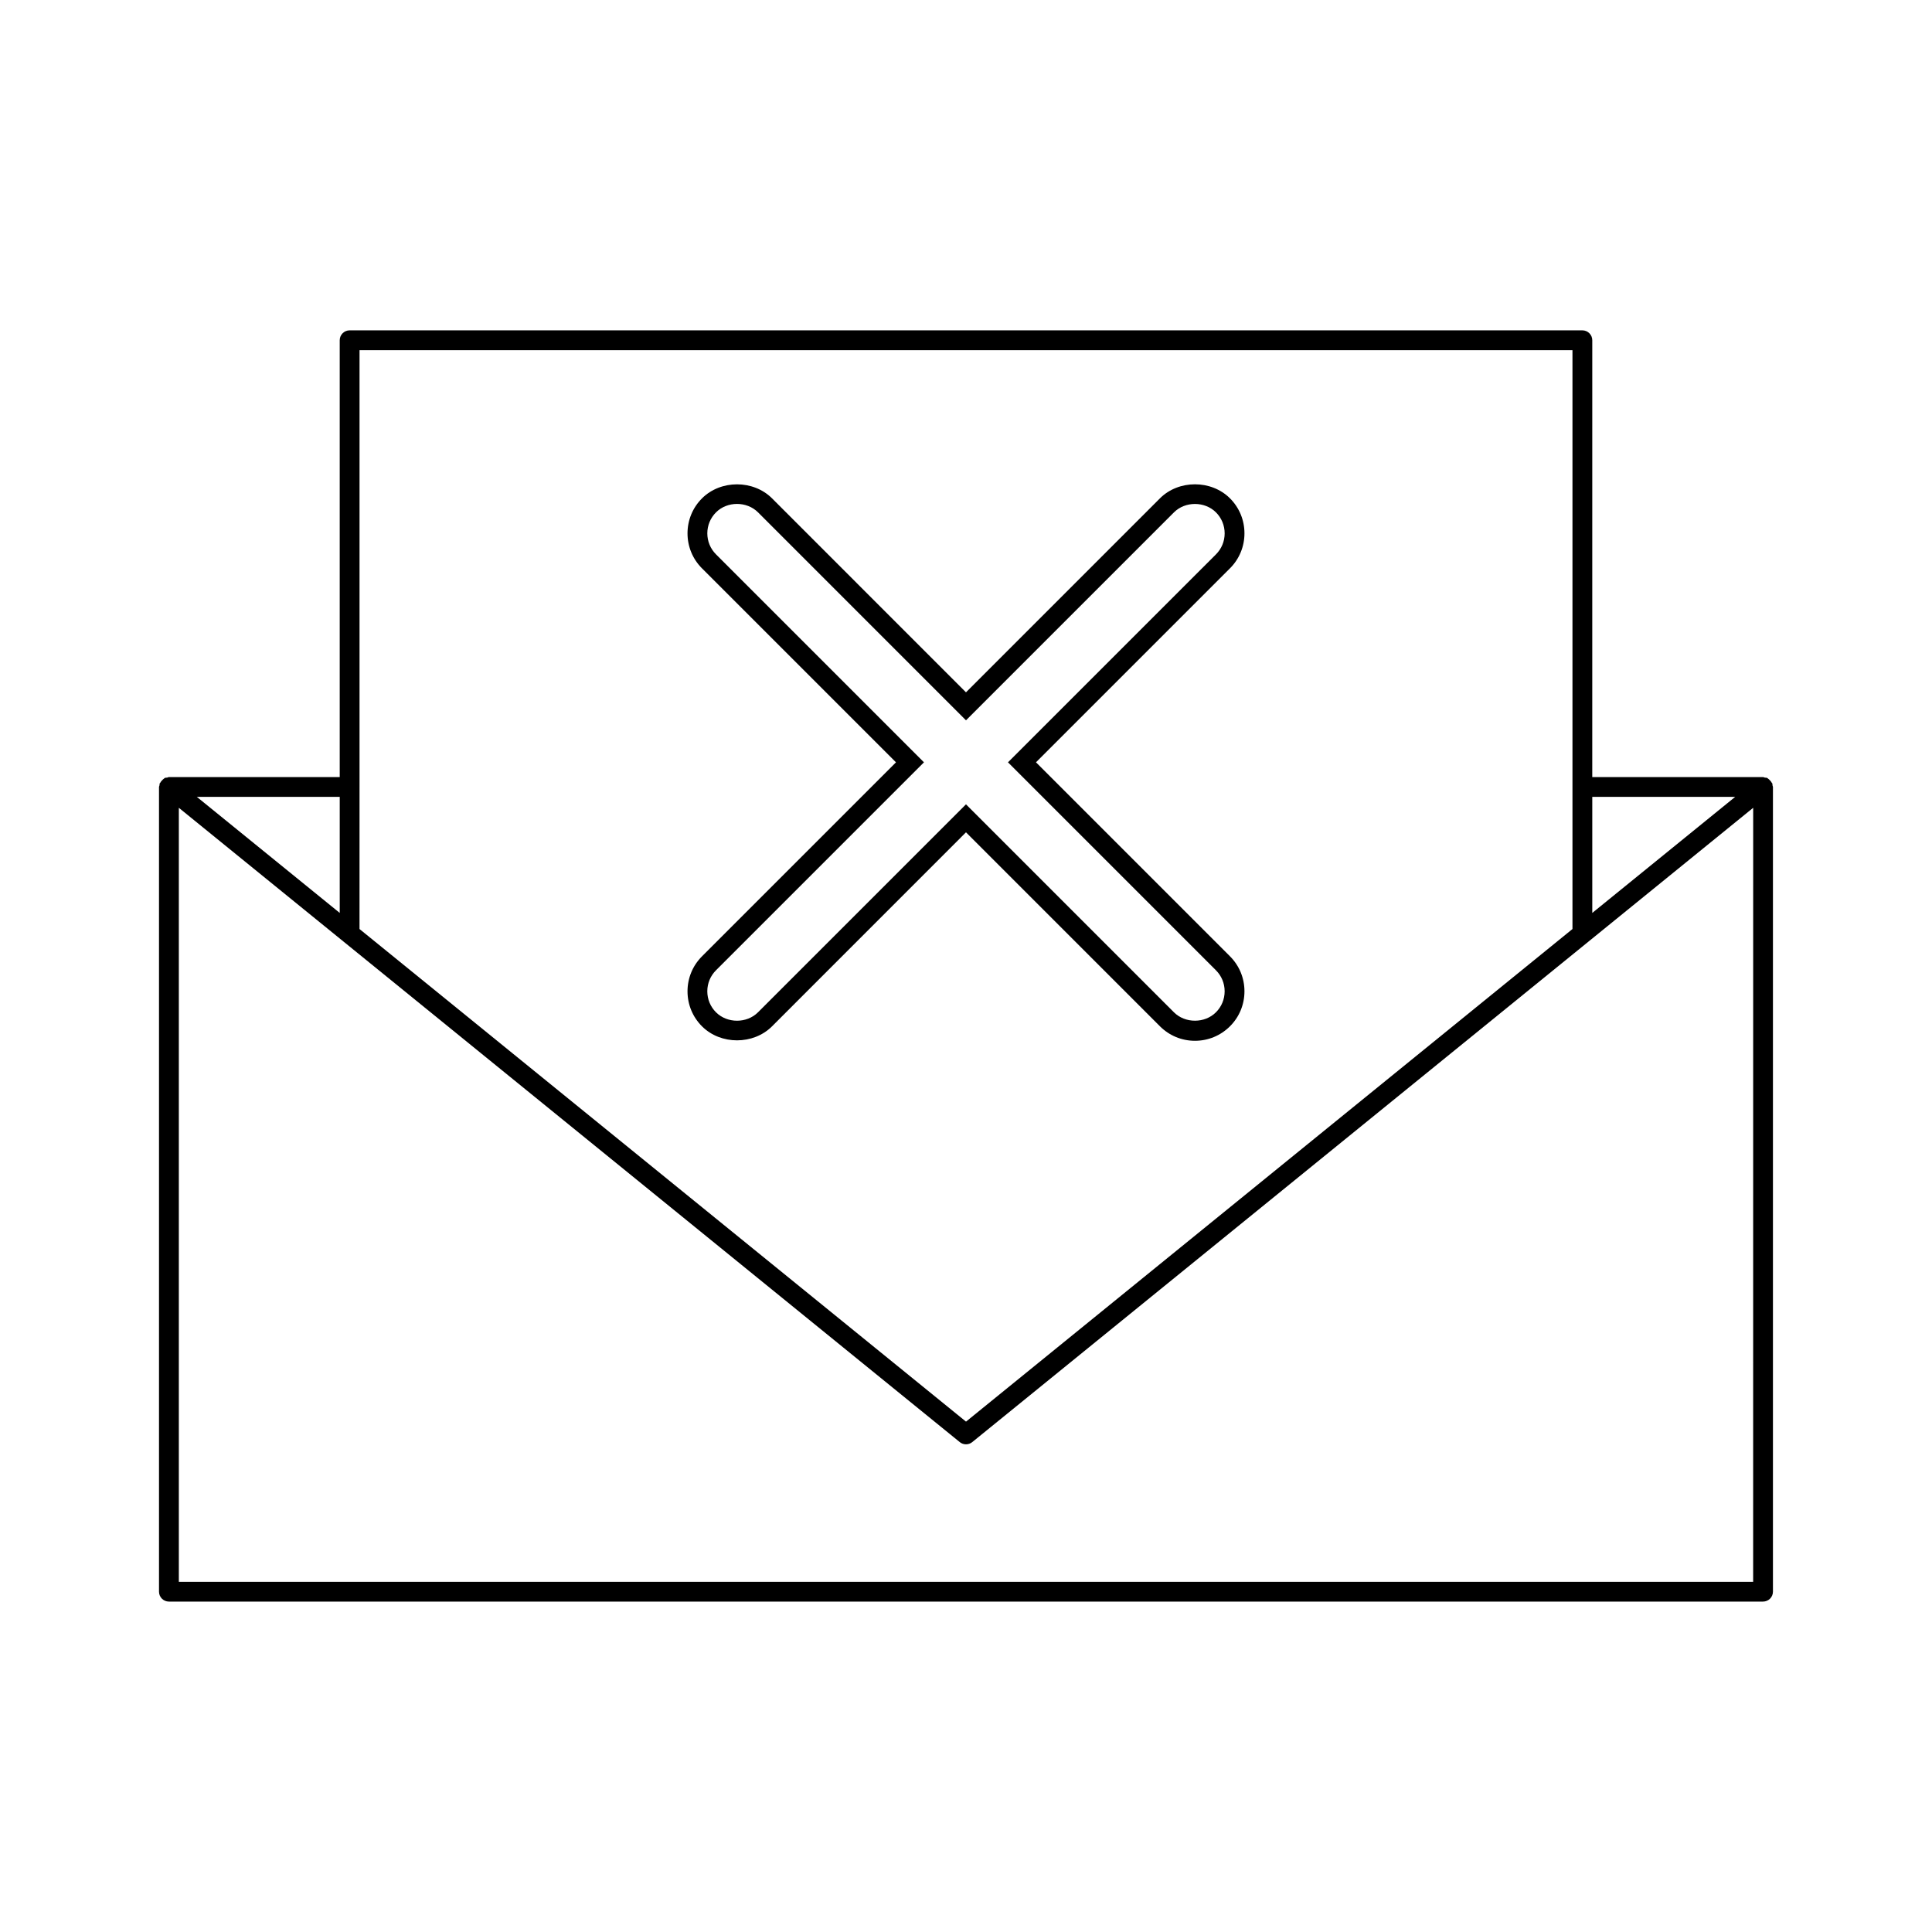 <?xml version="1.0" encoding="UTF-8"?>
<!-- Uploaded to: ICON Repo, www.iconrepo.com, Generator: ICON Repo Mixer Tools -->
<svg fill="#000000" width="800px" height="800px" version="1.1" viewBox="144 144 512 512" xmlns="http://www.w3.org/2000/svg">
 <g>
  <path d="m613.72 352.07c-0.027-0.133 0.031-0.27-0.016-0.398-0.031-0.09-0.121-0.133-0.164-0.219-0.125-0.273-0.309-0.477-0.523-0.691-0.156-0.156-0.285-0.309-0.473-0.418-0.074-0.043-0.109-0.125-0.184-0.164-0.215-0.105-0.453-0.066-0.676-0.109-0.156-0.031-0.289-0.141-0.453-0.141h-45.266l0.004-115.76c0-1.449-1.176-2.625-2.625-2.625h-326.69c-1.449 0-2.625 1.176-2.625 2.625v115.76h-45.266c-0.164 0-0.289 0.109-0.445 0.141-0.227 0.035-0.461 0.004-0.676 0.109-0.078 0.035-0.109 0.121-0.184 0.164-0.188 0.109-0.32 0.262-0.473 0.418-0.215 0.215-0.395 0.418-0.523 0.691-0.043 0.082-0.133 0.125-0.168 0.219-0.047 0.133 0.012 0.27-0.012 0.402-0.039 0.164-0.145 0.305-0.145 0.477v213.26c0 1.449 1.176 2.625 2.625 2.625h422.46c1.449 0 2.625-1.176 2.625-2.625v-213.26c0-0.172-0.109-0.312-0.137-0.48zm-47.75 3.106h37.871l-37.871 30.758zm-326.69-2.625v-115.75h321.44v153.4l-136.53 110.9-24.188 19.645-24.188-19.645-136.54-110.9zm-5.246 2.625v30.758l-37.871-30.758zm374.57 208.02h-417.21v-205.12l43.609 35.426 137.5 111.68 25.848 20.992c0.484 0.395 1.07 0.586 1.652 0.586 0.582 0 1.176-0.195 1.652-0.586l25.848-20.992 137.5-111.68 43.609-35.426z"/>
  <path d="m451.4 415.98c2.481 2.477 5.773 3.84 9.277 3.84 3.504 0 6.797-1.371 9.277-3.84 2.481-2.473 3.84-5.773 3.84-9.277 0-3.504-1.363-6.801-3.84-9.277l-51.406-51.406 51.406-51.406c2.481-2.477 3.84-5.773 3.84-9.277s-1.363-6.801-3.84-9.277c-4.961-4.953-13.594-4.953-18.551 0l-51.406 51.414-51.398-51.406c-4.953-4.953-13.602-4.953-18.559 0-2.477 2.477-3.84 5.773-3.84 9.277s1.363 6.801 3.84 9.277l51.406 51.406-51.406 51.406c-2.477 2.477-3.84 5.773-3.84 9.277s1.363 6.801 3.84 9.277c4.953 4.953 13.602 4.953 18.559 0l51.398-51.414zm-106.52-3.711c-2.965 2.977-8.156 2.977-11.133 0-1.484-1.484-2.305-3.457-2.305-5.566s0.82-4.078 2.305-5.566l55.113-55.113-55.109-55.113c-1.484-1.484-2.305-3.465-2.305-5.566 0-2.106 0.82-4.078 2.309-5.566 2.965-2.977 8.156-2.977 11.133 0l55.109 55.117 55.113-55.113c2.969-2.969 8.16-2.969 11.133 0 1.484 1.484 2.305 3.465 2.305 5.566 0 2.106-0.82 4.078-2.305 5.566l-55.117 55.109 55.113 55.113c1.484 1.484 2.305 3.457 2.305 5.566s-0.82 4.078-2.305 5.566c-2.969 2.969-8.16 2.969-11.133 0l-55.109-55.113z"/>
 </g>
</svg>